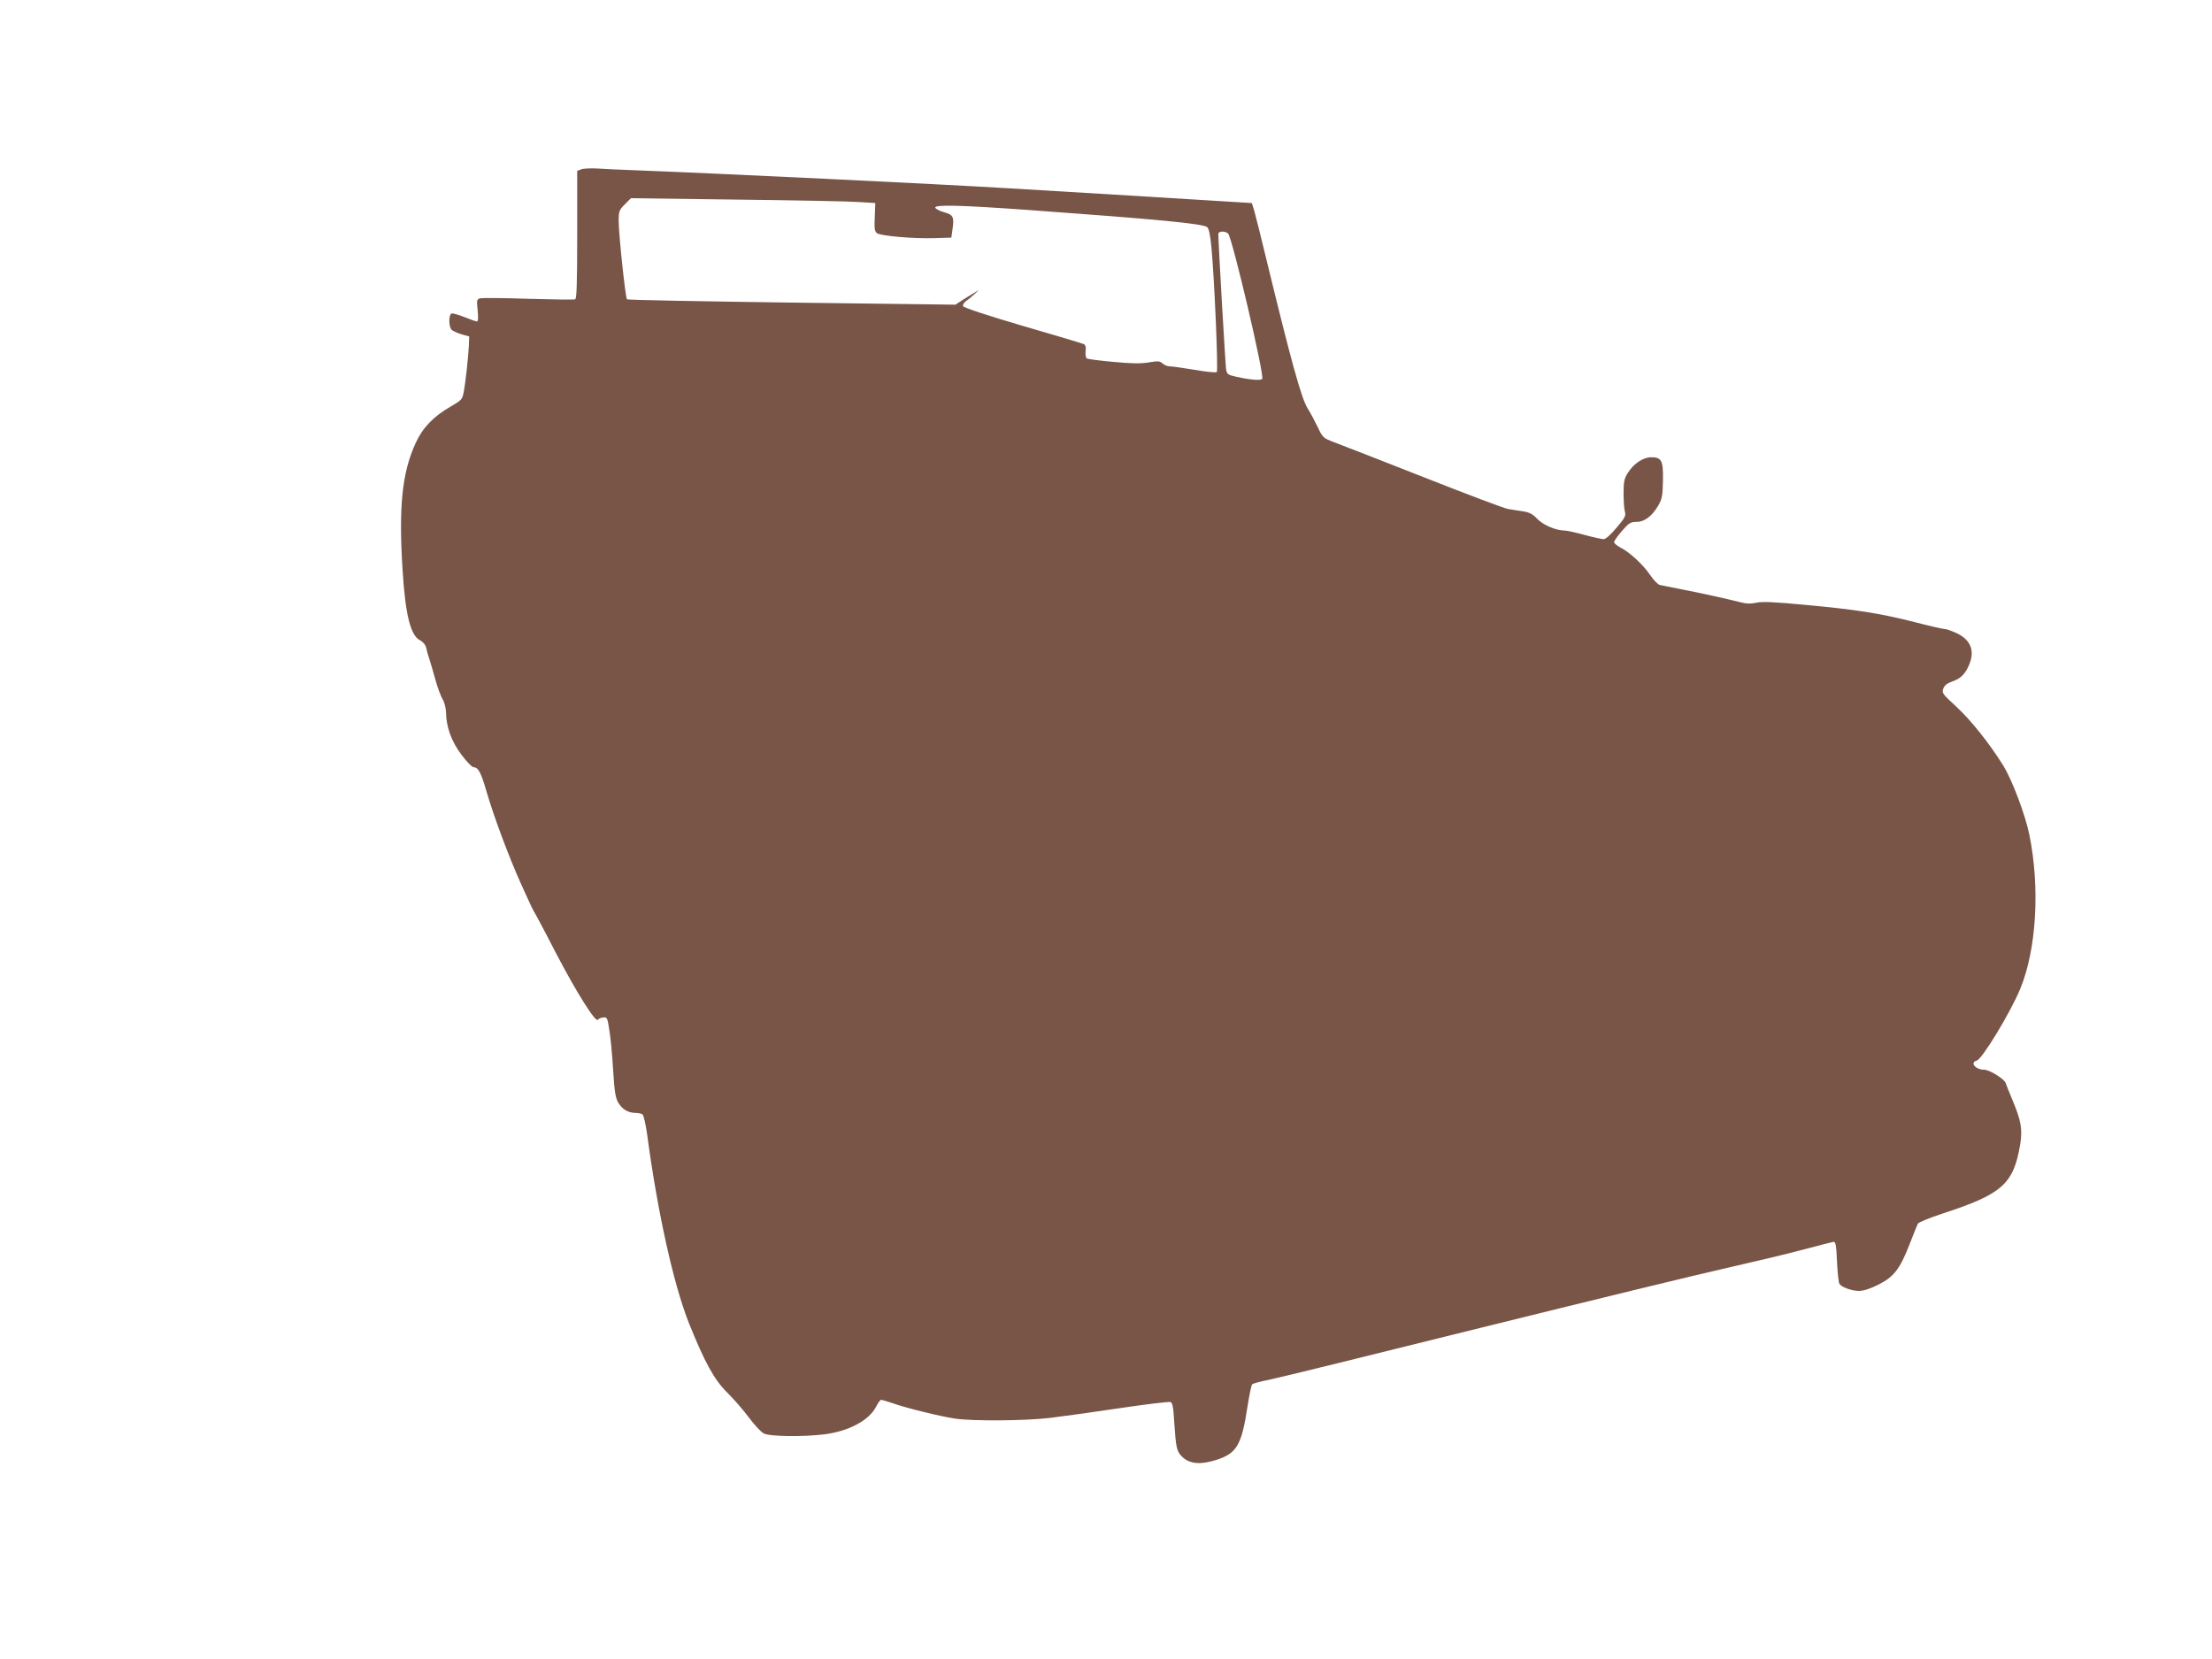 <?xml version="1.0" standalone="no"?>
<!DOCTYPE svg PUBLIC "-//W3C//DTD SVG 20010904//EN"
 "http://www.w3.org/TR/2001/REC-SVG-20010904/DTD/svg10.dtd">
<svg version="1.0" xmlns="http://www.w3.org/2000/svg"
 width="1280pt" height="960pt" viewBox="0 0 1280 960"
 preserveAspectRatio="xMidYMid meet">
<g transform="translate(0,960) scale(0.1,-0.1)"
fill="#795548" stroke="none">
<path d="M3363 8620 l-23 -9 0 -370 c0 -286 -3 -370 -12 -373 -7 -3 -130 -1
-273 3 -143 5 -268 6 -279 2 -17 -5 -18 -12 -12 -69 4 -42 3 -64 -4 -64 -6 0
-38 11 -72 25 -35 14 -68 23 -75 21 -18 -7 -17 -81 2 -96 8 -6 34 -18 57 -25
l43 -12 -2 -54 c-3 -64 -18 -206 -30 -269 -8 -41 -12 -46 -76 -83 -98 -56
-162 -123 -201 -209 -80 -173 -100 -372 -76 -743 16 -254 46 -372 100 -400 18
-9 32 -26 36 -43 3 -15 11 -45 19 -67 7 -22 23 -76 35 -120 12 -44 31 -94 41
-111 11 -17 19 -51 20 -75 1 -86 31 -169 89 -246 31 -42 62 -73 72 -73 25 0
42 -32 72 -136 43 -148 129 -379 201 -539 37 -82 70 -154 75 -160 4 -5 62
-113 127 -240 118 -226 230 -405 243 -386 3 6 17 12 30 13 23 3 25 -1 36 -73
7 -41 17 -146 22 -232 8 -129 14 -162 31 -190 23 -37 57 -57 99 -57 15 0 33
-4 39 -8 8 -5 19 -56 28 -118 59 -443 152 -865 241 -1089 92 -229 147 -330
224 -405 36 -36 92 -100 123 -142 32 -43 71 -85 87 -93 34 -18 228 -20 350 -5
142 18 260 81 300 161 11 21 24 39 29 39 4 0 34 -9 67 -20 82 -29 275 -76 361
-89 100 -15 405 -13 548 4 66 8 247 33 401 56 155 23 288 39 297 36 11 -4 17
-29 21 -104 11 -163 14 -180 46 -212 42 -42 104 -48 195 -20 122 38 150 85
185 317 10 62 21 117 26 122 5 4 47 16 94 25 47 9 600 145 1230 302 630 156
1274 313 1432 348 158 36 356 83 440 106 84 22 160 42 168 43 12 1 16 -20 20
-114 3 -63 9 -121 14 -129 13 -20 71 -41 114 -41 25 0 66 13 111 36 90 45 125
90 181 234 22 58 44 111 48 119 5 8 66 33 138 57 350 114 415 171 454 401 14
87 6 137 -44 256 -19 45 -37 90 -40 100 -7 23 -94 77 -124 77 -51 0 -85 42
-43 53 31 8 194 277 251 414 94 227 116 585 53 893 -23 114 -99 316 -151 400
-80 129 -189 265 -274 343 -77 71 -82 77 -73 102 7 19 22 31 48 40 50 17 76
41 98 90 39 84 16 149 -64 189 -30 14 -63 26 -73 26 -11 0 -89 18 -174 40
-201 51 -341 73 -635 100 -179 17 -250 20 -283 12 -33 -7 -58 -6 -99 5 -71 18
-210 49 -338 74 -55 11 -109 22 -120 24 -11 2 -36 28 -55 56 -41 61 -119 133
-172 160 -21 11 -38 25 -38 32 0 7 21 36 46 65 40 46 50 52 84 52 46 0 89 32
126 95 22 38 25 57 27 144 2 118 -8 136 -72 135 -46 -2 -100 -39 -133 -93 -19
-30 -23 -50 -23 -116 0 -44 3 -92 8 -107 6 -23 -1 -36 -49 -92 -31 -38 -63
-66 -74 -66 -10 0 -61 11 -112 25 -51 14 -102 25 -114 25 -50 0 -124 32 -158
67 -26 28 -45 38 -82 44 -27 4 -67 10 -89 14 -22 4 -242 87 -490 185 -247 97
-479 188 -515 201 -63 24 -66 27 -93 84 -16 33 -43 85 -62 115 -35 58 -95 275
-231 835 -34 143 -69 280 -76 305 l-14 45 -114 7 c-257 16 -1126 69 -1285 78
-431 26 -1701 87 -2175 105 -80 3 -176 7 -215 10 -38 2 -80 0 -92 -5z m1607
-189 l95 -6 -3 -80 c-3 -64 -1 -84 12 -94 20 -16 210 -33 336 -29 l95 3 7 50
c10 70 4 82 -49 97 -26 7 -48 19 -51 26 -6 19 147 15 538 -13 746 -54 1008
-79 1035 -99 10 -8 18 -43 25 -116 17 -177 40 -714 31 -723 -4 -4 -62 1 -128
13 -66 11 -131 20 -143 20 -13 0 -32 7 -42 16 -15 15 -27 16 -80 7 -46 -8
-101 -7 -206 3 -79 7 -148 16 -153 20 -6 3 -9 22 -7 41 3 24 0 37 -11 42 -9 4
-168 52 -355 106 -198 58 -340 105 -343 113 -3 7 4 20 16 29 12 8 34 26 49 40
l27 25 -30 -18 c-16 -9 -47 -29 -68 -42 l-38 -25 -947 12 c-521 7 -950 15
-954 19 -9 10 -48 377 -48 453 0 57 3 64 36 97 l35 35 612 -8 c337 -4 655 -10
707 -14z m2137 -183 c26 -33 210 -819 197 -840 -7 -11 -65 -7 -151 12 -48 11
-53 14 -58 43 -4 25 -45 730 -45 785 0 6 11 12 24 12 13 0 28 -6 33 -12z"/>
</g>
</svg>

